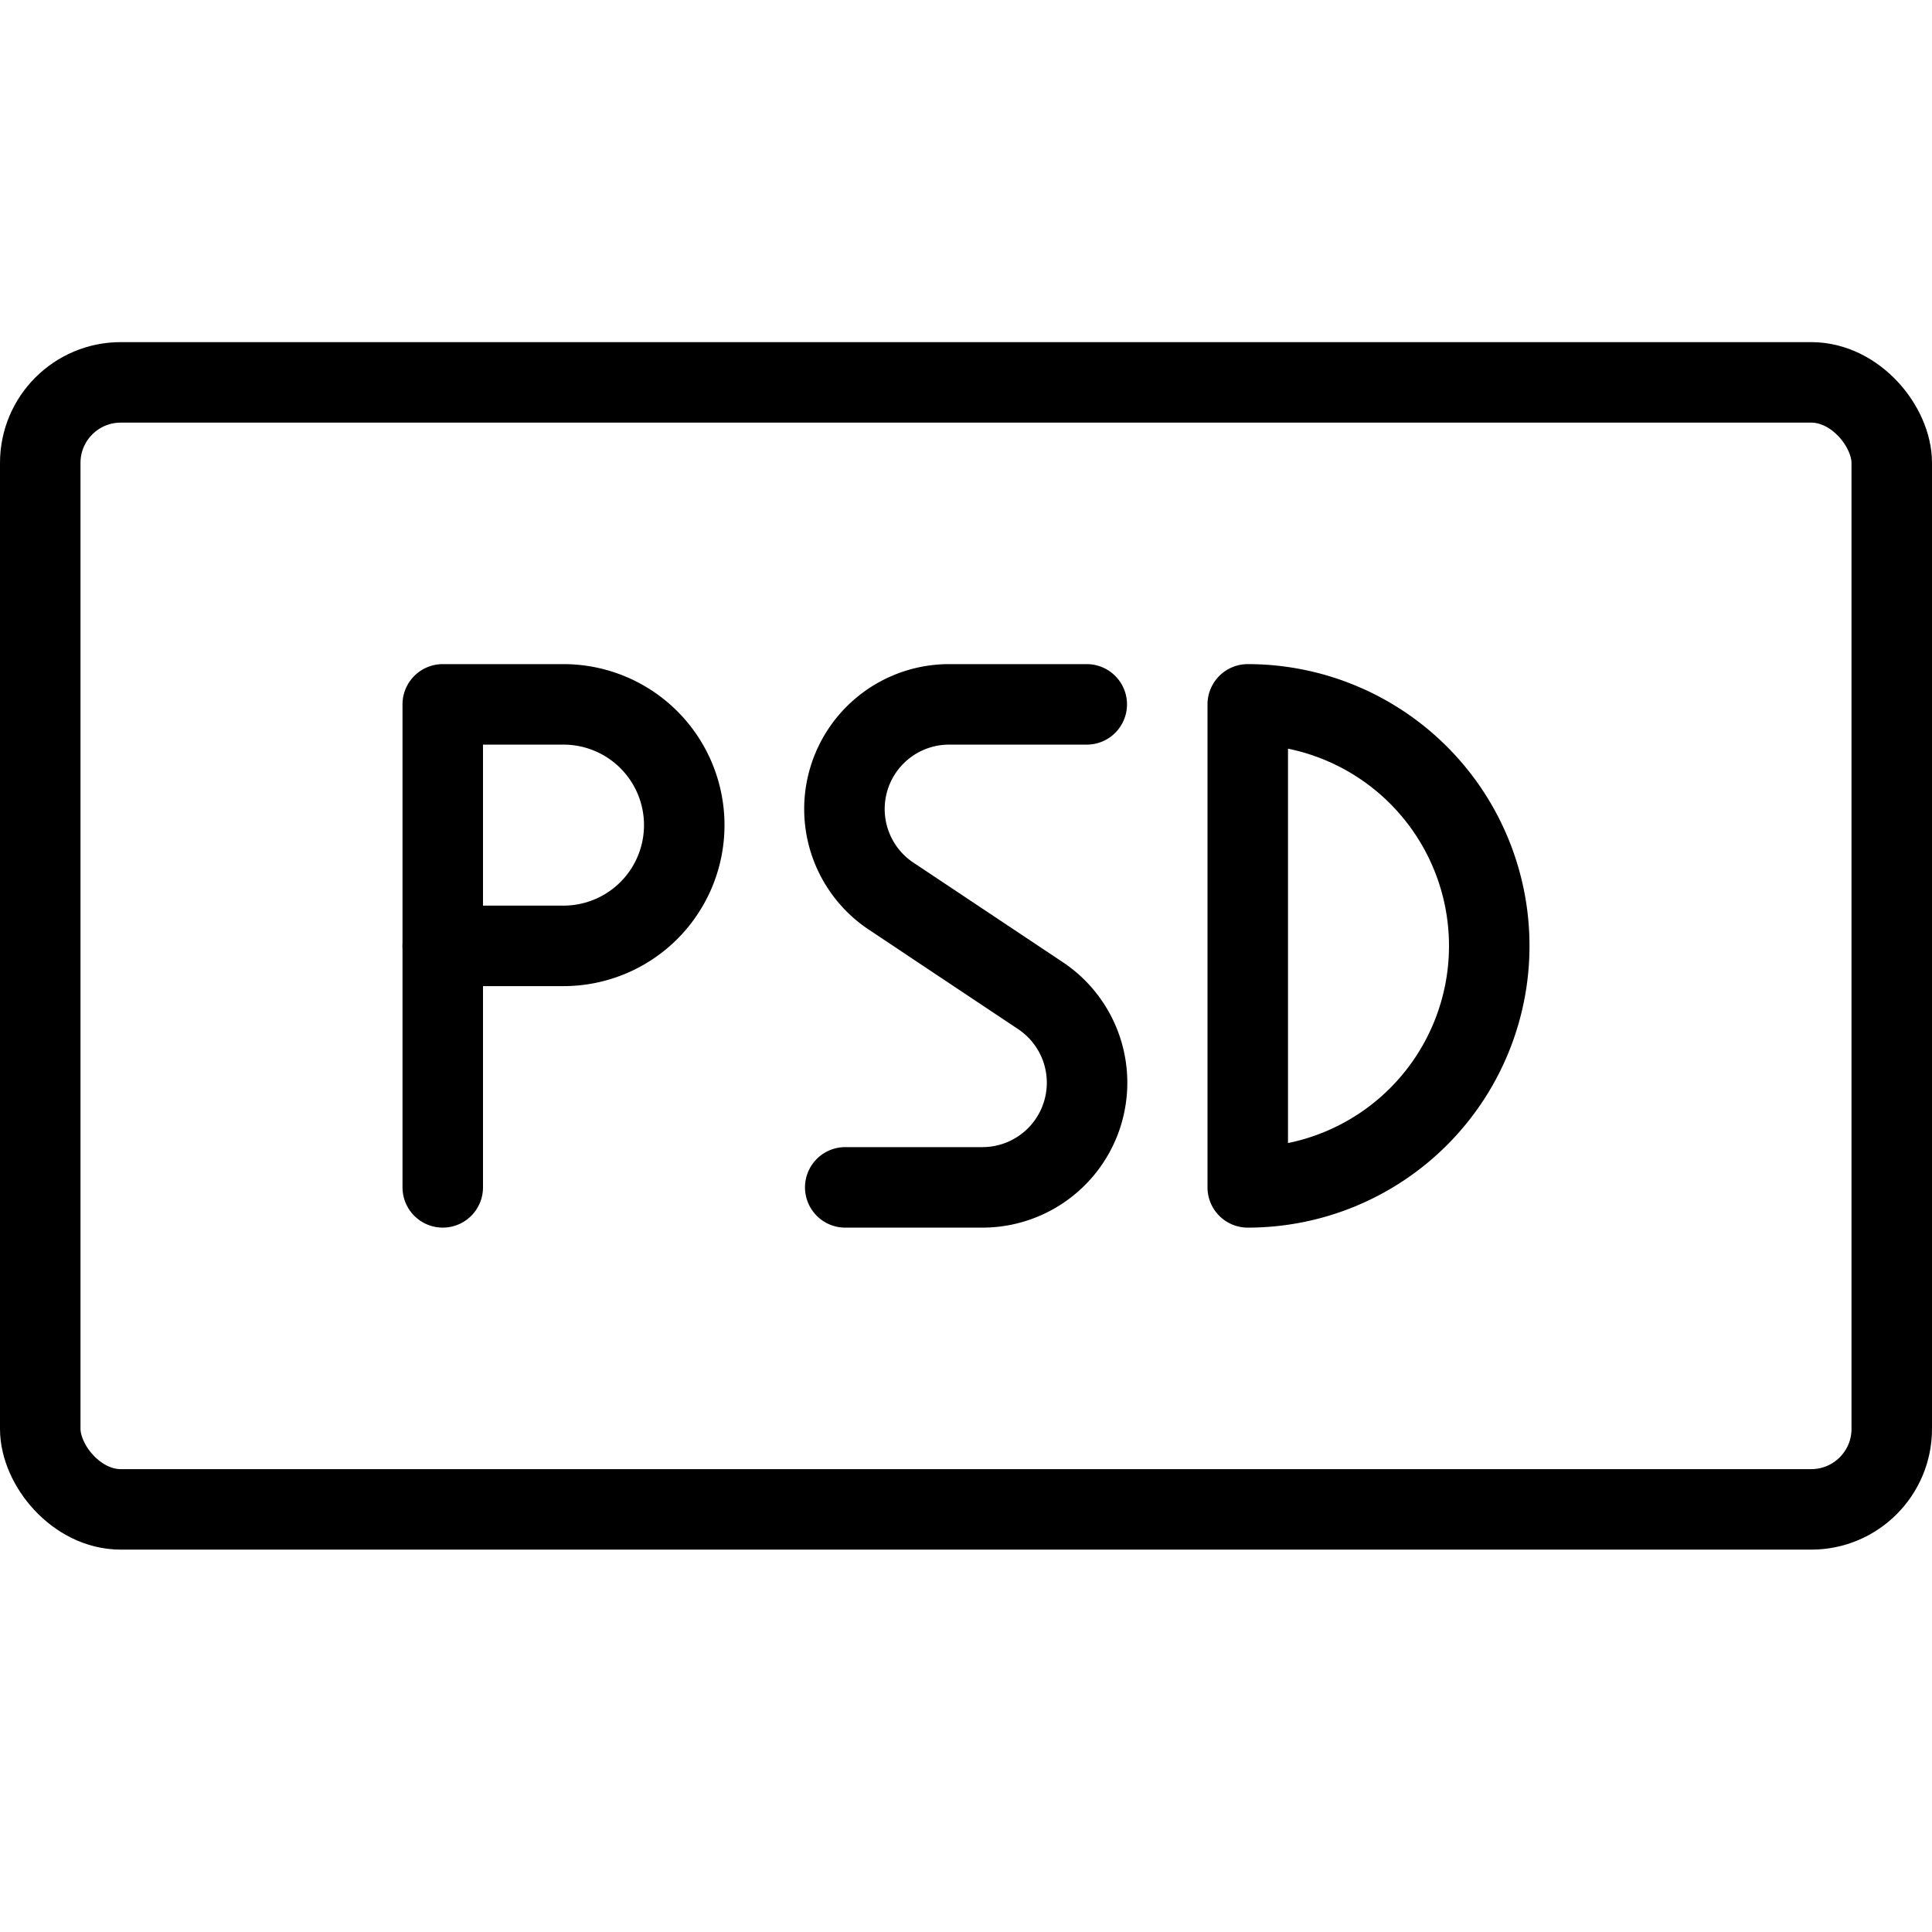 <svg xmlns="http://www.w3.org/2000/svg" viewBox="0 0 24 24"><g transform="matrix(1,0,0,1,0,0)"><defs><style>.a{fill:none;stroke:#000000;stroke-linecap:round;stroke-linejoin:round;}</style></defs><title>design-document-psd</title><rect class="a" x="0.5" y="4.75" width="23" height="14" rx="1" ry="1"></rect><path class="a" d="M8.5,10.25A1.5,1.5,0,0,1,7,11.75H5.5v-3H7A1.5,1.5,0,0,1,8.5,10.25Z"></path><line class="a" x1="5.5" y1="14.75" x2="5.5" y2="11.75"></line><path class="a" d="M13.5,8.75H11.8a1.3,1.3,0,0,0-.723,2.387l1.84,1.226A1.3,1.3,0,0,1,12.2,14.75H10.5"></path><path class="a" d="M15.5,8.75a3,3,0,0,1,0,6Z"></path></g></svg>